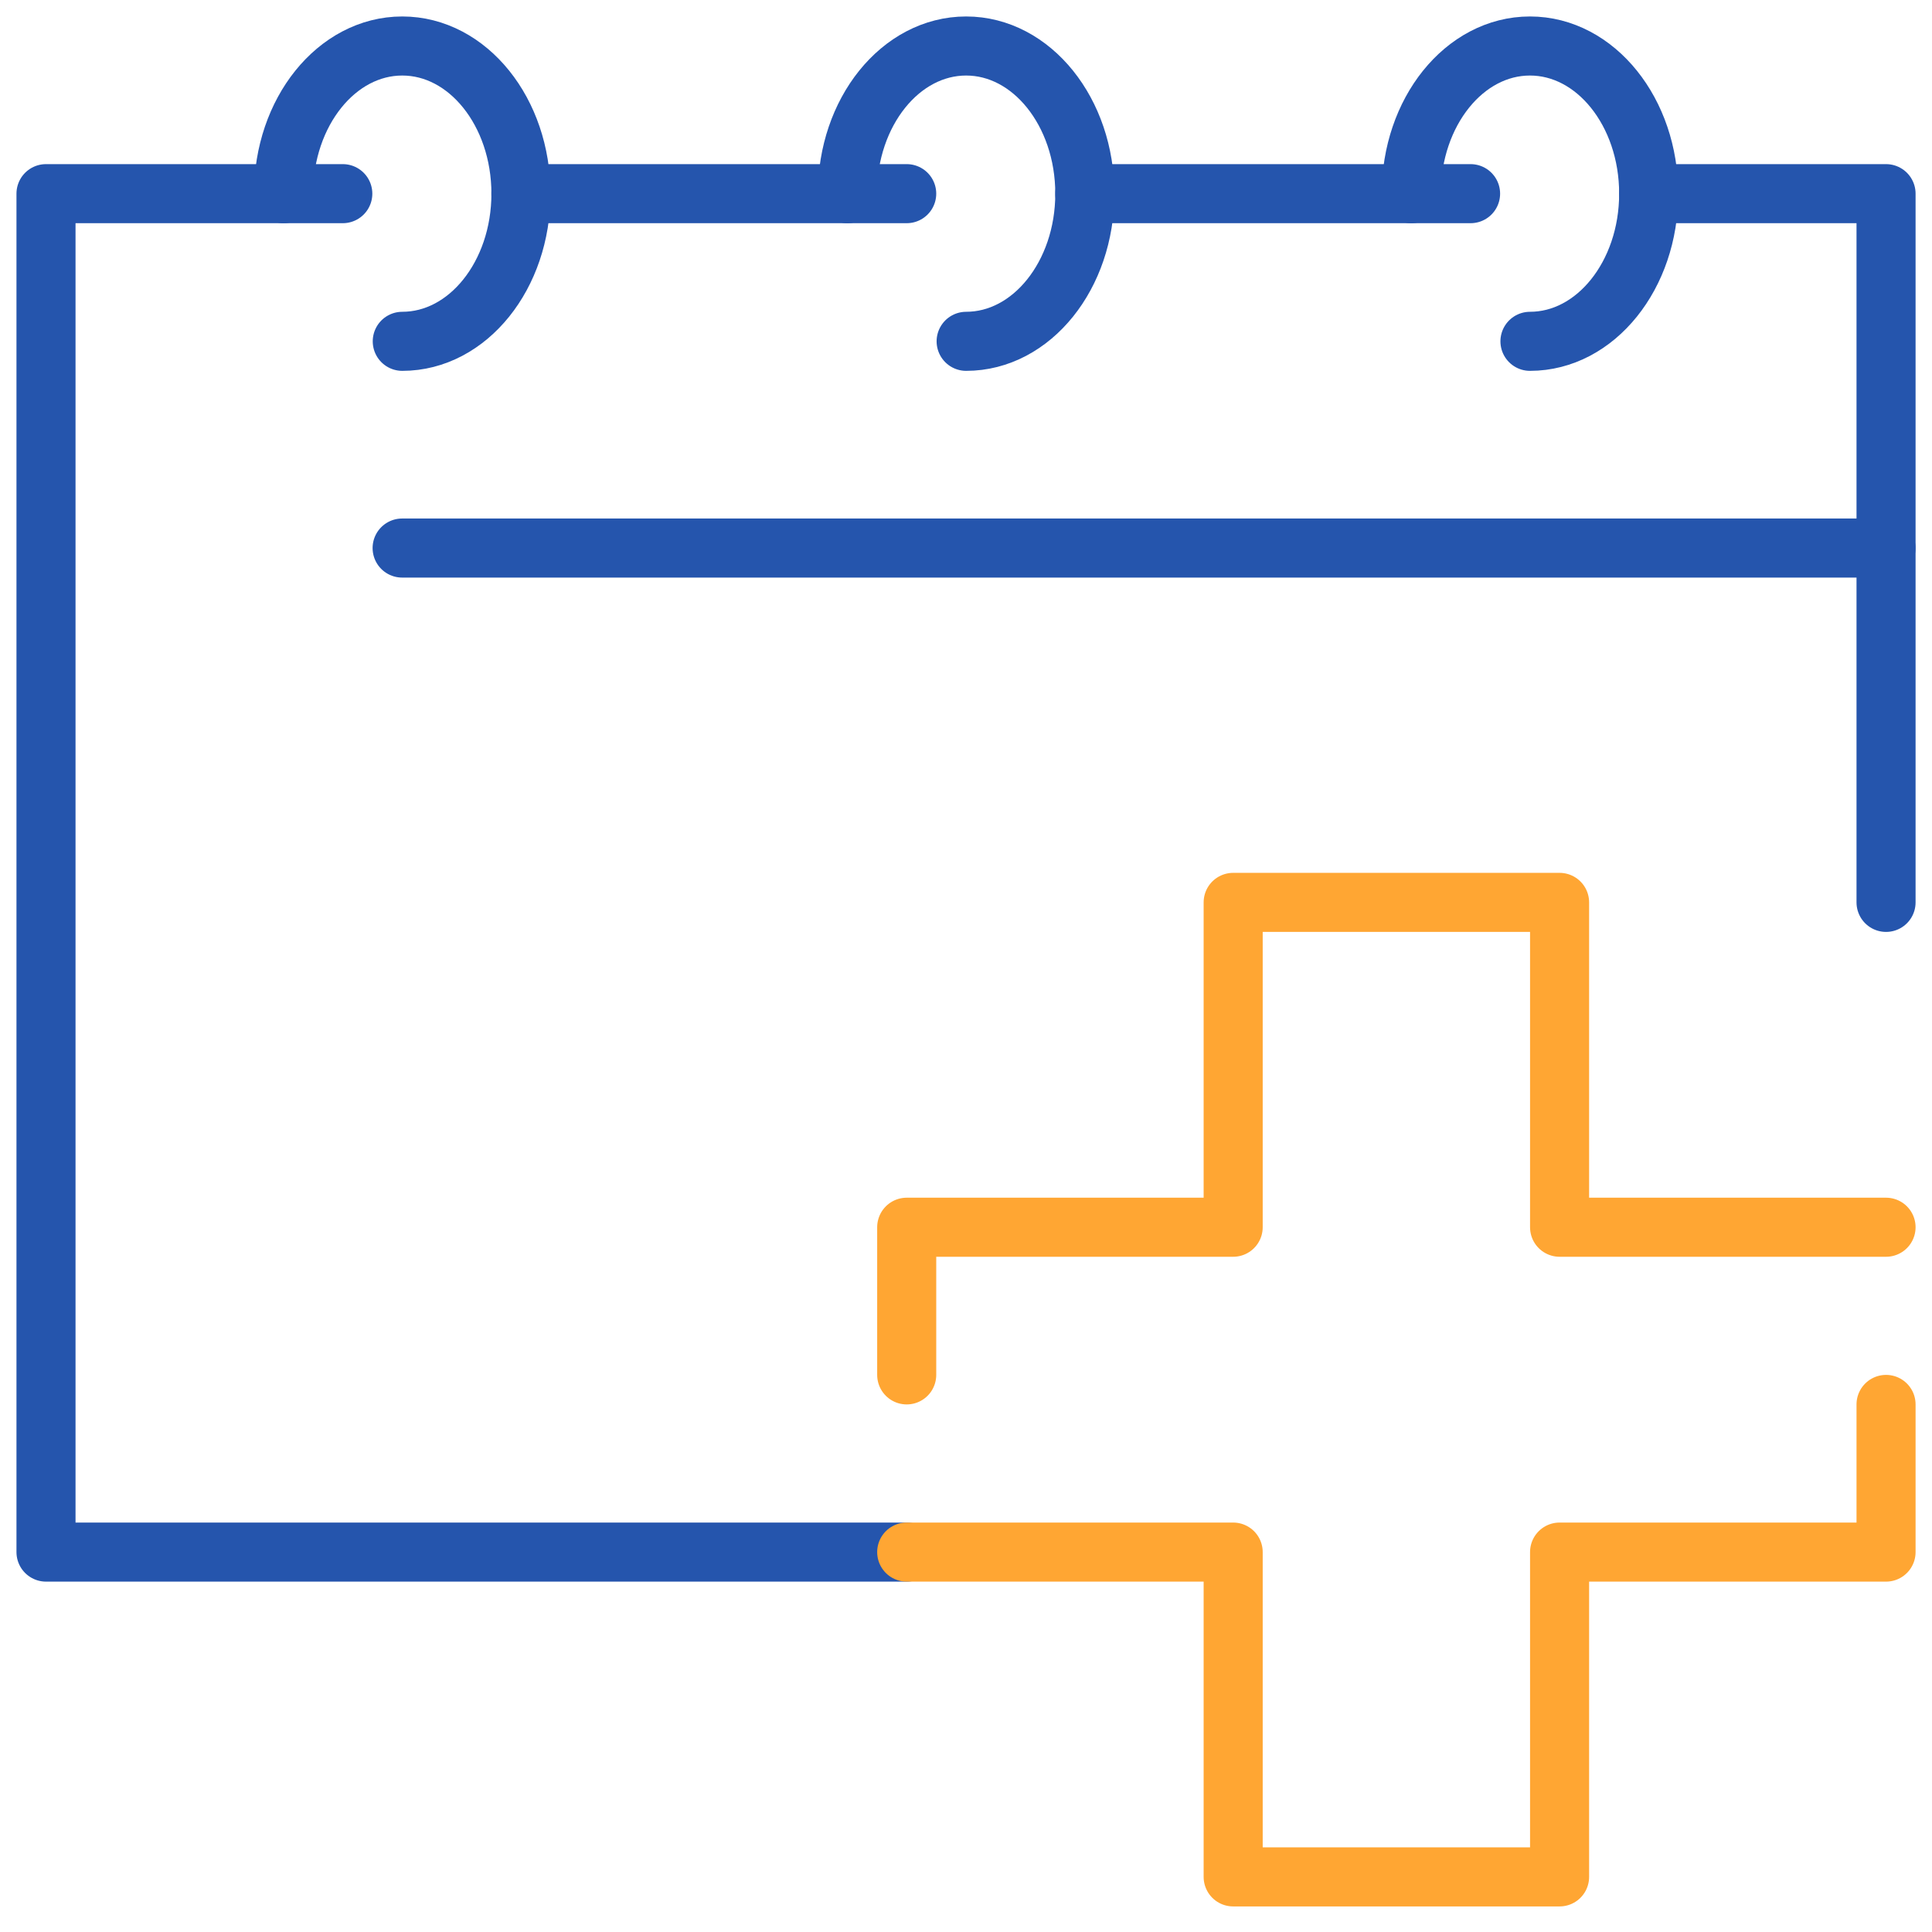 <svg width="42" height="42" viewBox="0 0 42 42" fill="none" xmlns="http://www.w3.org/2000/svg">
<path d="M6.164 4.21C6.164 2.436 7.319 1 8.745 1C10.171 1 11.325 2.436 11.325 4.21C11.325 5.983 10.171 7.42 8.745 7.42" stroke="#2555AD" stroke-width="1.284" stroke-linecap="round" stroke-linejoin="round"/>
<path d="M18.422 4.21C18.422 2.436 19.577 1 21.003 1C22.428 1 23.583 2.436 23.583 4.21C23.583 5.983 22.428 7.42 21.003 7.42" stroke="#2555AD" stroke-width="1.284" stroke-linecap="round" stroke-linejoin="round"/>
<path d="M30.68 4.21C30.68 2.436 31.834 1 33.26 1C34.686 1 35.841 2.436 35.841 4.21C35.841 5.983 34.686 7.42 33.26 7.42" stroke="#2555AD" stroke-width="1.284" stroke-linecap="round" stroke-linejoin="round"/>
<path d="M19.711 4.21H11.324" stroke="#2555AD" stroke-width="1.284" stroke-linecap="round" stroke-linejoin="round"/>
<path d="M7.452 4.21H1V33.741H19.71" stroke="#2555AD" stroke-width="1.284" stroke-linecap="round" stroke-linejoin="round"/>
<path d="M31.969 4.21H23.582" stroke="#2555AD" stroke-width="1.284" stroke-linecap="round" stroke-linejoin="round"/>
<path d="M41.001 19.617V4.21H35.84" stroke="#2555AD" stroke-width="1.284" stroke-linecap="round" stroke-linejoin="round"/>
<path d="M8.742 11.914H41" stroke="#2555AD" stroke-width="1.284" stroke-linecap="round" stroke-linejoin="round"/>
<path d="M41.001 30.531V33.741H33.904V40.802H26.808V33.741H19.711" stroke="#FFA633" stroke-width="1.284" stroke-linecap="round" stroke-linejoin="round"/>
<path d="M19.711 29.889V26.679H26.808V19.617H33.904V26.679H41.001" stroke="#FFA633" stroke-width="1.284" stroke-linecap="round" stroke-linejoin="round"/>
</svg>
